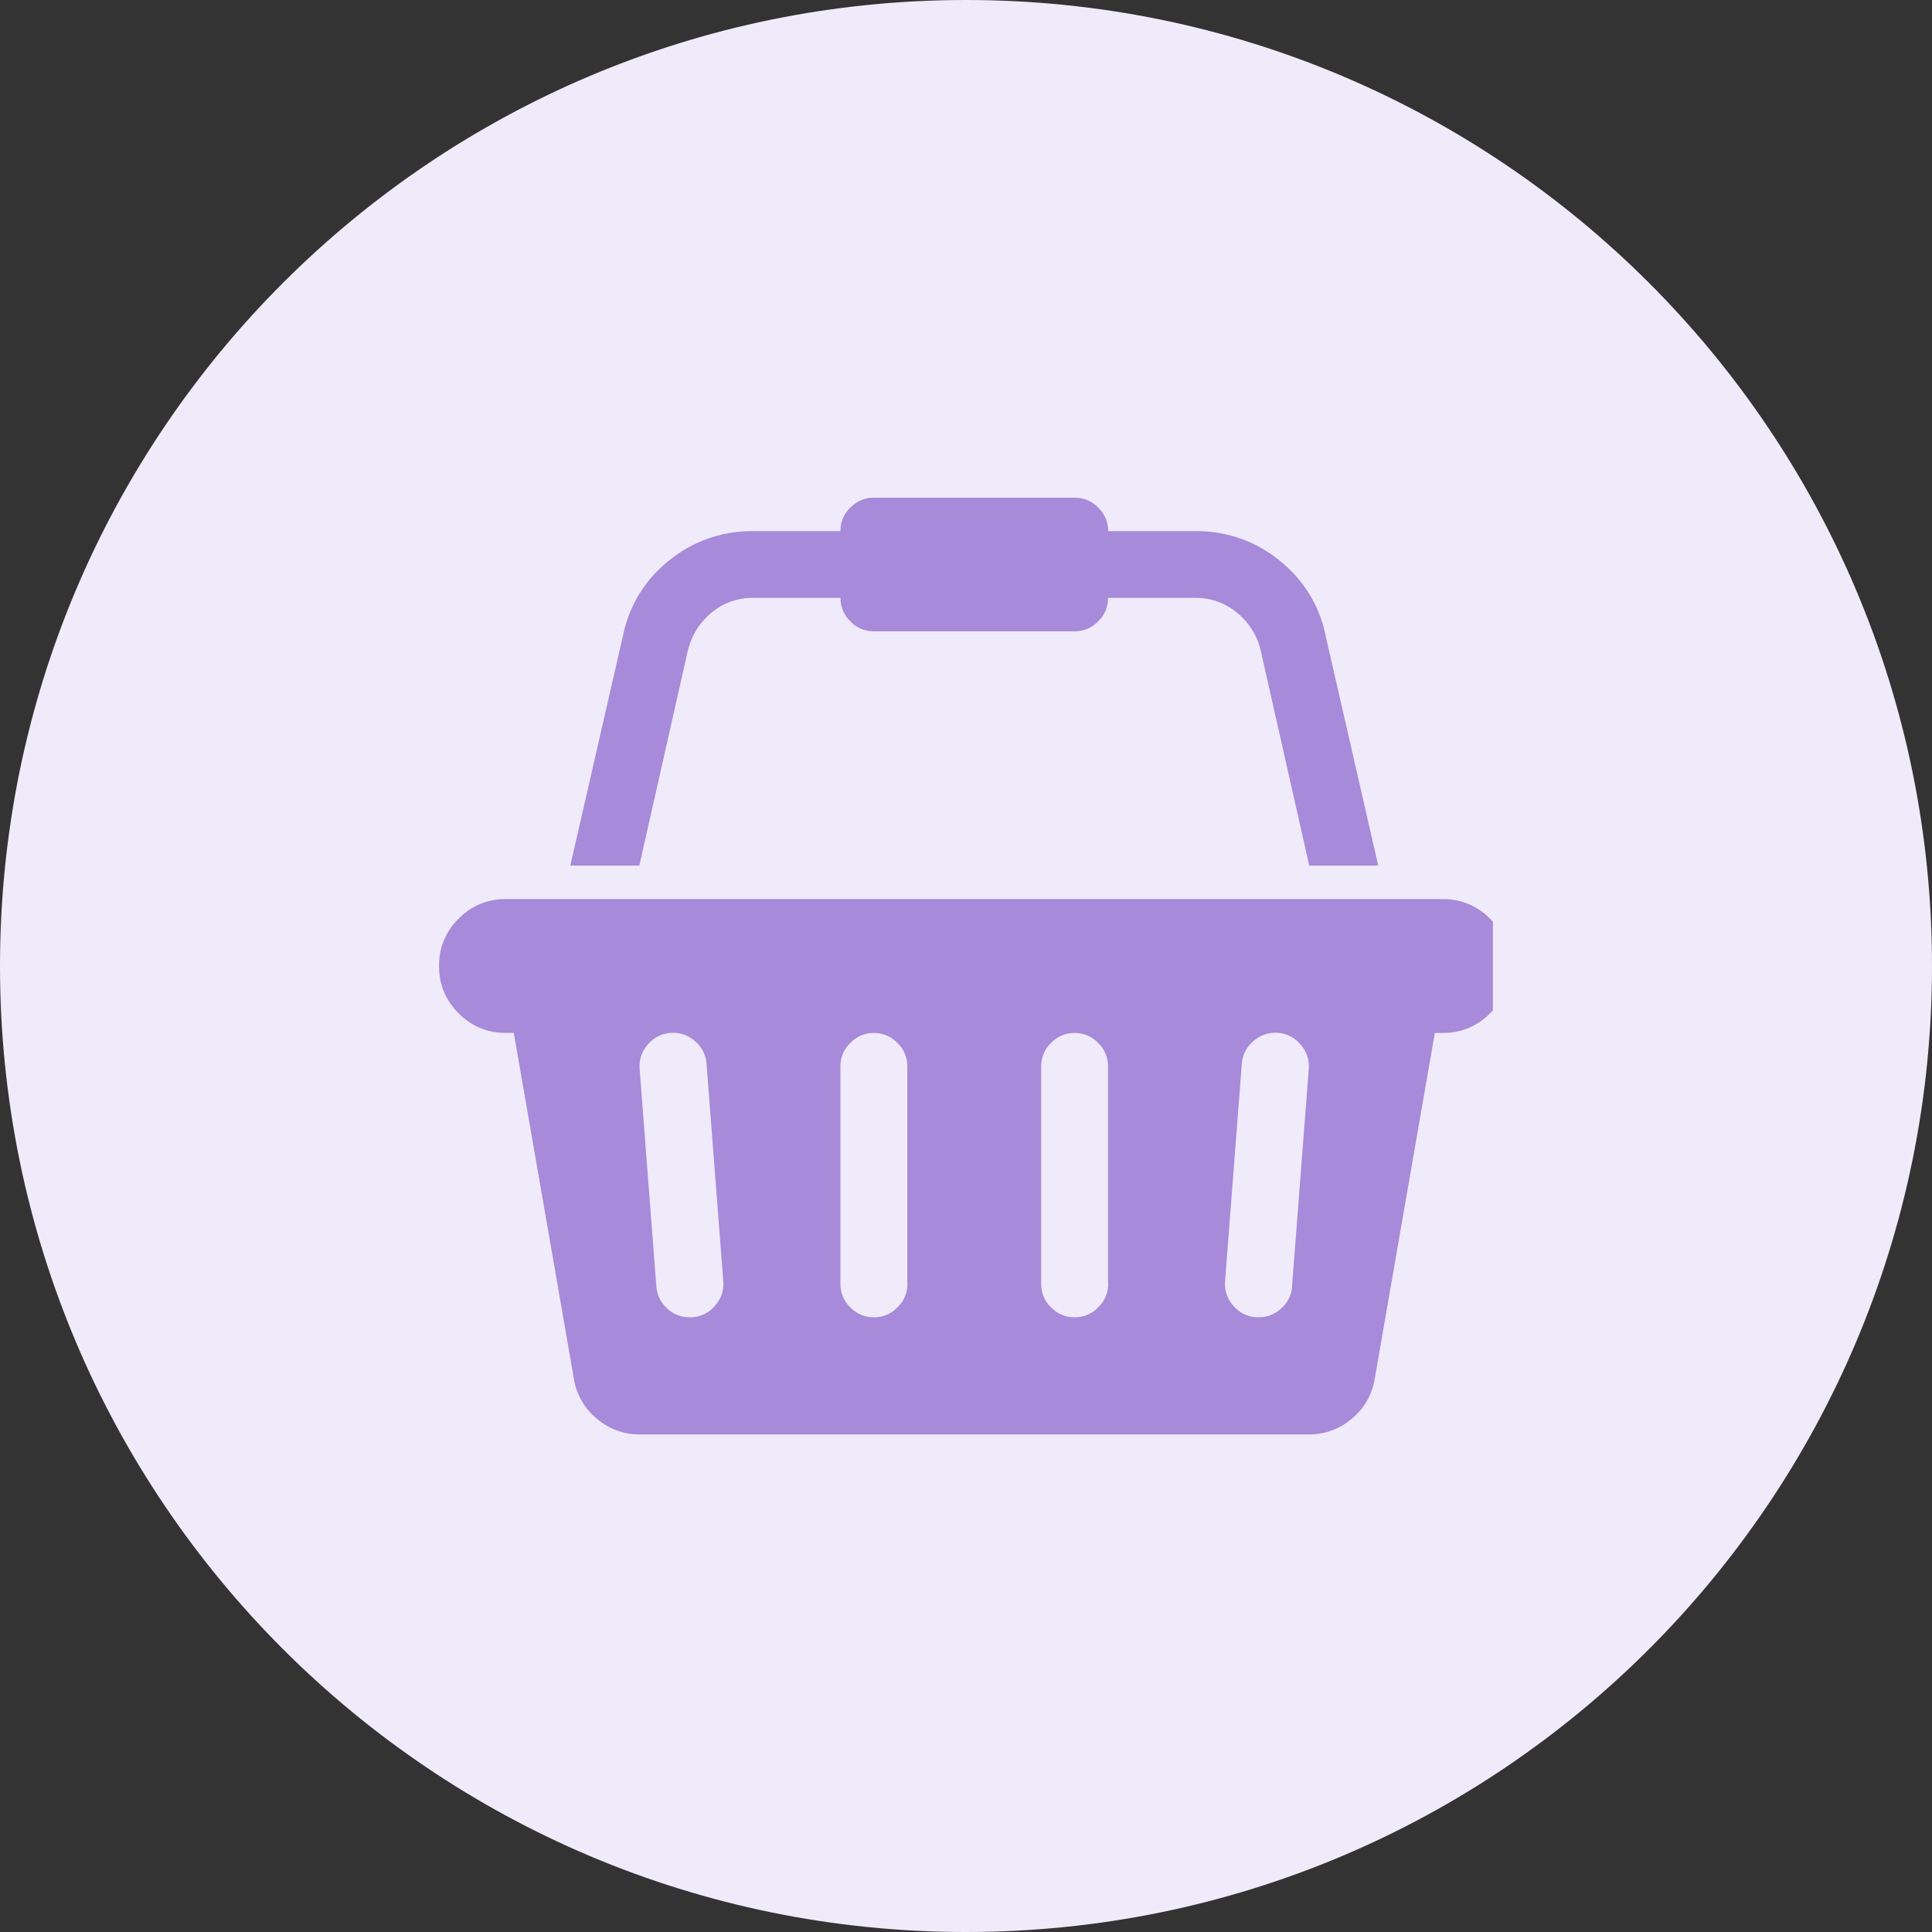 <svg width="110" height="110" viewBox="0 0 110 110" fill="none" xmlns="http://www.w3.org/2000/svg">
<rect x="0" y="0" width="110" height="110" fill="#333333" stroke="none"/>
<path d="M0 55C0 24.624 24.624 0 55 0C85.376 0 110 24.624 110 55C110 85.376 85.376 110 55 110C24.624 110 0 85.376 0 55Z" fill="#F0EBFA"/>
<g clip-path="url(#clip0_1_216)">
<path d="M82.142 51.191H82.202C83.236 51.191 84.169 51.618 84.836 52.307C85.524 52.975 85.951 53.909 85.951 54.942V55.004V55.062C85.951 56.095 85.524 57.029 84.836 57.695C84.167 58.384 83.233 58.811 82.2 58.811C82.18 58.811 82.158 58.811 82.138 58.811H81.693L78.269 78.52C78.116 79.438 77.64 80.224 76.964 80.775L76.958 80.78C76.313 81.333 75.469 81.671 74.547 81.671C74.538 81.671 74.529 81.671 74.518 81.671H36.424C36.416 81.671 36.407 81.671 36.398 81.671C35.476 81.671 34.631 81.333 33.982 80.775L33.987 80.78C33.304 80.222 32.831 79.438 32.68 78.54L32.678 78.518L29.253 58.809H28.807C28.789 58.809 28.769 58.809 28.747 58.809C27.713 58.809 26.78 58.382 26.113 57.693C25.424 57.024 24.998 56.091 24.998 55.058C24.998 55.038 24.998 55.015 24.998 54.995C24.998 54.978 24.998 54.96 24.998 54.938C24.998 53.904 25.424 52.971 26.113 52.304C26.782 51.615 27.716 51.189 28.749 51.189H28.811H28.809L82.142 51.191ZM39.424 75C39.949 74.962 40.407 74.711 40.716 74.333L40.718 74.331C41.009 74.007 41.187 73.578 41.187 73.104C41.187 73.049 41.184 72.993 41.18 72.94V72.947L40.227 60.564C40.189 60.04 39.938 59.582 39.56 59.273L39.558 59.271C39.233 58.98 38.804 58.802 38.331 58.802C38.276 58.802 38.22 58.804 38.167 58.809H38.173C37.649 58.847 37.191 59.098 36.882 59.475L36.88 59.478C36.589 59.802 36.411 60.231 36.411 60.704C36.411 60.76 36.413 60.815 36.418 60.869V60.862L37.371 73.244C37.404 73.742 37.633 74.182 37.98 74.493L37.982 74.496C38.313 74.809 38.76 75.002 39.253 75.002H39.278H39.276L39.424 75ZM51.658 73.098V60.715C51.658 60.711 51.658 60.704 51.658 60.698C51.658 60.178 51.442 59.709 51.093 59.378C50.76 59.029 50.291 58.813 49.771 58.813C49.764 58.813 49.76 58.813 49.753 58.813C49.749 58.813 49.742 58.813 49.736 58.813C49.216 58.813 48.747 59.029 48.416 59.378C48.067 59.711 47.851 60.18 47.851 60.7V60.718V73.1V73.118C47.851 73.638 48.067 74.107 48.416 74.438C48.749 74.787 49.218 75.002 49.738 75.002H49.756H49.773C50.293 75.002 50.762 74.787 51.093 74.438C51.447 74.104 51.667 73.631 51.667 73.109C51.667 73.104 51.667 73.1 51.667 73.096L51.658 73.098ZM63.087 73.098V60.715C63.087 60.711 63.087 60.704 63.087 60.698C63.087 60.178 62.871 59.709 62.522 59.378C62.189 59.029 61.72 58.813 61.2 58.813C61.193 58.813 61.189 58.813 61.182 58.813C61.178 58.813 61.171 58.813 61.164 58.813C60.644 58.813 60.176 59.029 59.844 59.378C59.496 59.711 59.28 60.18 59.28 60.7V60.718V73.1V73.118C59.28 73.638 59.496 74.107 59.844 74.438C60.178 74.787 60.647 75.002 61.167 75.002H61.184H61.202C61.722 75.002 62.191 74.787 62.522 74.438C62.876 74.104 63.096 73.631 63.096 73.109C63.096 73.104 63.096 73.1 63.096 73.096L63.087 73.098ZM73.562 73.244L74.516 60.862C74.52 60.815 74.522 60.76 74.522 60.704C74.522 60.233 74.344 59.802 74.053 59.475L74.056 59.478C73.742 59.096 73.284 58.844 72.767 58.807H72.76C72.713 58.802 72.658 58.8 72.602 58.8C72.131 58.8 71.7 58.978 71.373 59.269L71.376 59.267C70.993 59.58 70.742 60.038 70.704 60.556V60.562L69.751 72.944C69.747 72.991 69.744 73.047 69.744 73.102C69.744 73.573 69.922 74.004 70.213 74.331L70.211 74.329C70.524 74.711 70.982 74.962 71.5 75H71.507H71.656H71.678C72.171 75 72.618 74.807 72.951 74.493C73.304 74.18 73.536 73.738 73.571 73.24V73.233L73.562 73.244ZM39.167 37.022L36.4 49.284H32.471L35.476 36.16C35.838 34.415 36.787 32.938 38.102 31.904L38.118 31.893C39.387 30.862 41.02 30.24 42.8 30.24H42.884H42.88H47.849C47.849 30.235 47.849 30.229 47.849 30.222C47.849 29.702 48.064 29.233 48.413 28.902C48.747 28.553 49.216 28.335 49.738 28.335H49.764H61.191H61.209C61.729 28.335 62.198 28.551 62.529 28.9C62.878 29.233 63.093 29.702 63.093 30.222V30.24H68.062H68.144C69.924 30.24 71.558 30.862 72.838 31.902L72.824 31.891C74.156 32.935 75.102 34.413 75.458 36.111L75.467 36.158L78.471 49.282H74.542L71.776 37.02C71.564 36.149 71.082 35.411 70.429 34.882L70.422 34.875C69.796 34.358 68.984 34.042 68.098 34.042C68.082 34.042 68.067 34.042 68.053 34.042H63.087V34.06C63.087 34.58 62.871 35.049 62.522 35.38C62.189 35.729 61.72 35.944 61.2 35.944C61.193 35.944 61.189 35.944 61.182 35.944H49.756C49.751 35.944 49.744 35.944 49.738 35.944C49.218 35.944 48.749 35.729 48.418 35.38C48.069 35.047 47.853 34.578 47.853 34.058C47.853 34.051 47.853 34.047 47.853 34.04H42.884C42.871 34.04 42.856 34.04 42.842 34.04C41.958 34.04 41.144 34.355 40.513 34.878L40.52 34.873C39.86 35.411 39.382 36.149 39.18 36.993L39.176 37.02L39.167 37.022Z" fill="#A78ADA"/>
</g>
<defs>
<clipPath id="clip0_1_216">
<rect width="60" height="60" fill="white" transform="translate(25 25)"/>
</clipPath>
</defs>
</svg>
